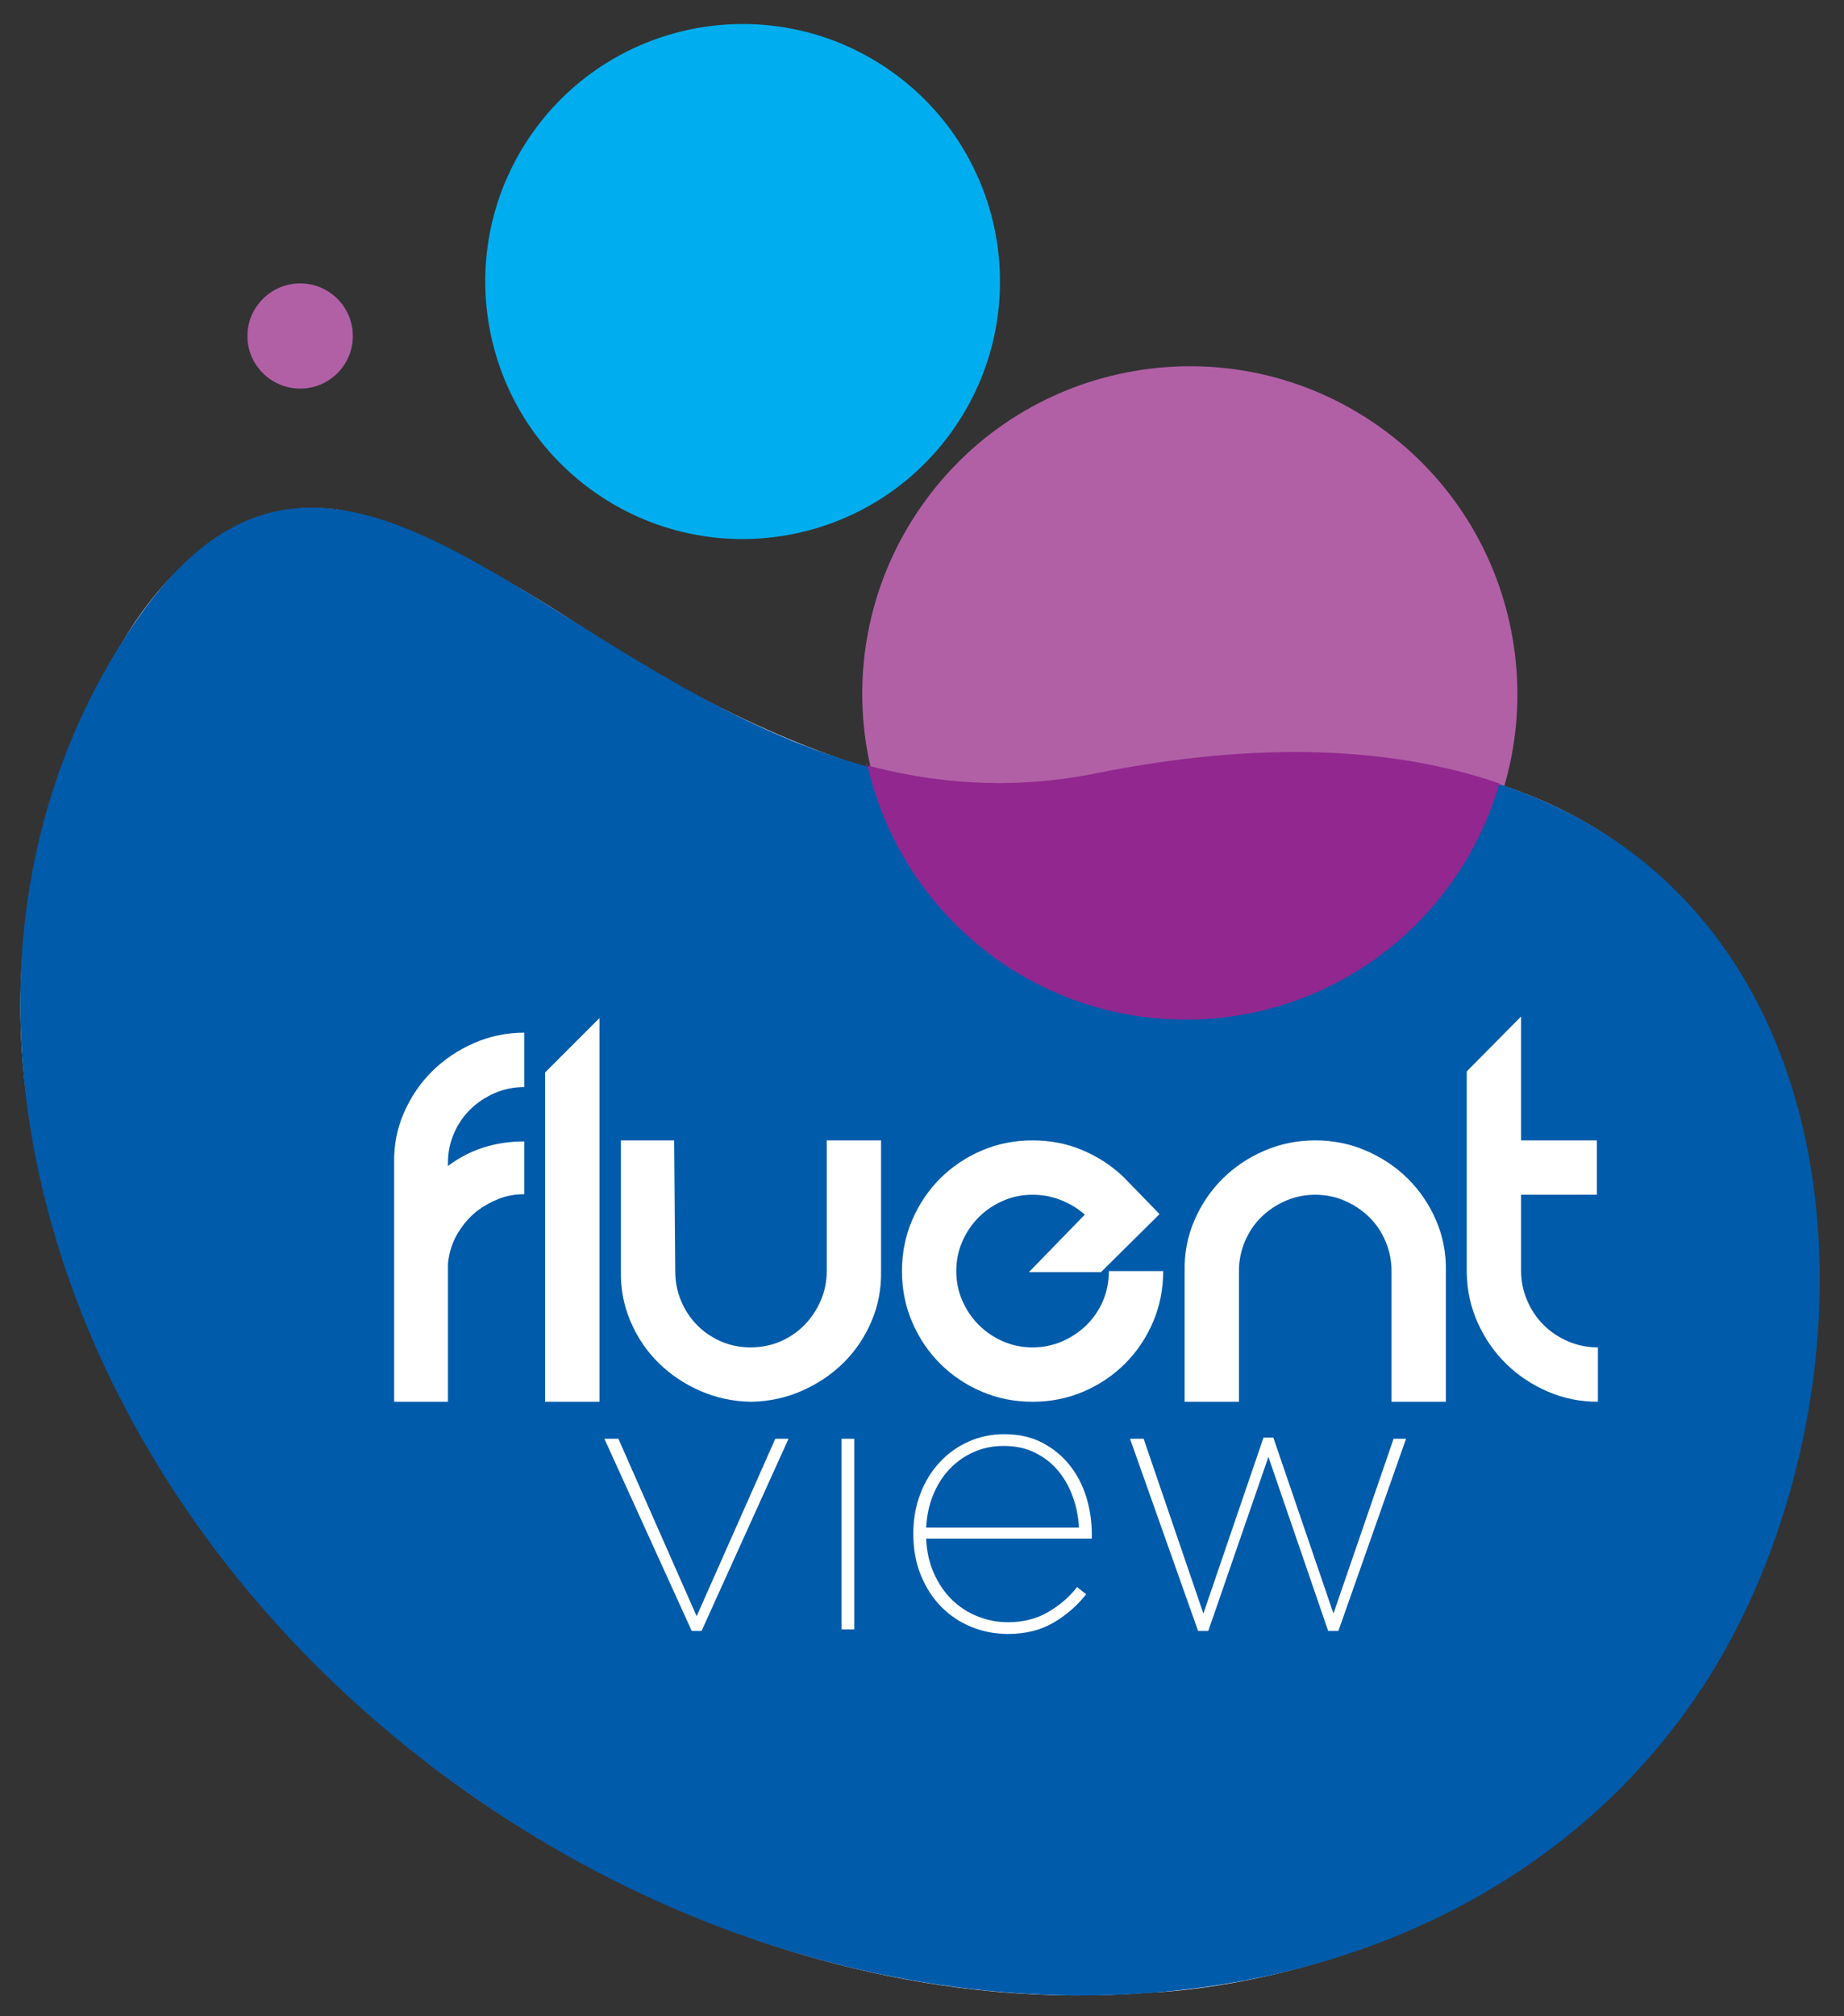 <?xml version="1.0" encoding="utf-8"?>
<!-- Generator: Adobe Illustrator 19.2.1, SVG Export Plug-In . SVG Version: 6.00 Build 0)  -->
<svg version="1.1" id="Layer_1" xmlns="http://www.w3.org/2000/svg" xmlns:xlink="http://www.w3.org/1999/xlink" x="0px" y="0px"
	 viewBox="0 0 434.454 474.79" style="enable-background:new 0 0 434.454 474.79;" xml:space="preserve">
<rect x="0" y="0" width="434.454" height="474.79" fill="#333333" stroke="none"/>
<style type="text/css">
	.st0{fill:#B160A6;}
	.st1{fill:#FFFFFF;}
	.st2{fill:#005BAA;}
	.st3{fill:#00AEEF;}
	.st4{fill:#92278F;}
</style>
<g>
	<g>
		<g>
			<g>
				<path class="st0" d="M204.258,176.439c3.33,19.464,14.086,37.665,31.475,49.985c17.396,12.31,38.136,16.405,57.598,13.08
					c19.469-3.331,37.674-14.08,49.984-31.475c12.317-17.388,16.403-38.108,13.086-57.557c-3.312-19.496-14.072-37.702-31.47-50.028
					c-17.417-12.321-38.165-16.421-57.658-13.074c-19.447,3.332-37.622,14.08-49.927,31.468
					C205.032,136.231,200.931,156.969,204.258,176.439z"/>
				<path class="st1" d="M357.347,186.14l-2.755-0.967c-9.241,32.545-38.943,54.92-72.939,55.655
					c-36.986,0.805-68.709-25.22-76.491-59.868c0,0-29.379-7.575-68.3-33.422c0,0-41.697-28.292-62.082-27.838
					c0,0-26.051-3.169-46.809,32.99c0,0-30.243,45.326-21.621,106.431c0,0,7.574,86.538,89.618,152.065
					c0,0,74.346,66.134,175.254,58.054c0,0,120.377-2.41,151.668-123.131c0,0,12.192-43.238,0.493-84.629
					C423.384,261.481,412.528,206.265,357.347,186.14z"/>
				<path class="st2" d="M271.53,469.286c52.019-4.059,98.589-27.251,127.358-68.634c2.74-3.934,5.303-8.065,7.702-12.361
					c18.701-33.578,26.776-77.435,19.495-116.435c-11.454-61.176-60.779-110.28-166.421-89.085c-0.618,0.12-1.228,0.245-1.841,0.36
					c-70.188,13.01-120.884-42.989-163.655-59.268c-22.189-8.435-42.253-6.193-61.792,21.914
					c-3.962,5.691-7.48,11.573-10.575,17.627c-19.345,37.954-21.784,82.382-9.437,125.662
					c12.511,43.911,40.216,86.63,80.838,120.187c5.806,4.802,11.902,9.416,18.235,13.821
					C162.032,458.261,219.503,473.34,271.53,469.286z"/>
				<path class="st3" d="M115.2,76.522c2.609,15.291,11.066,29.593,24.724,39.27c13.67,9.674,29.96,12.898,45.266,10.281
					c15.287-2.618,29.583-11.067,39.256-24.734c9.67-13.656,12.894-29.936,10.292-45.224c-2.61-15.313-11.07-29.626-24.738-39.311
					c-13.673-9.677-29.982-12.894-45.287-10.271c-15.284,2.624-29.573,11.076-39.233,24.728
					C115.804,44.93,112.581,61.222,115.2,76.522z"/>
			</g>
			<g>
				<g>
					<path class="st1" d="M116.559,257.424c-2.174,0.941-4.083,2.216-5.726,3.814c-1.641,1.604-2.931,3.492-3.873,5.665
						c-0.95,2.174-1.42,4.493-1.42,6.954v0.74c5.091-3.858,11.08-5.786,17.969-5.786v12.432c-2.133,0-4.103,0.351-5.903,1.048
						c-1.807,0.696-3.492,1.621-5.047,2.768c-1.89,1.478-3.469,3.284-4.741,5.419c-1.269,2.134-2.03,4.511-2.278,7.136v32.503
						h-12.68V299.22v-2.219v-23.144c-0.082-4.184,0.696-8.141,2.343-11.878c1.641-3.734,3.852-6.975,6.644-9.727
						c2.793-2.749,6.055-4.942,9.79-6.585c3.73-1.64,7.69-2.465,11.873-2.465v12.807
						C121.048,256.008,118.731,256.479,116.559,257.424z"/>
					<path class="st1" d="M128.436,252.559l12.801-12.8v90.357h-12.801V252.559z"/>
					<path class="st1" d="M207.581,299.343c0.082,4.182-0.677,8.146-2.278,11.877c-1.594,3.736-3.796,6.979-6.584,9.729
						c-2.791,2.751-6.054,4.94-9.783,6.586c-3.733,1.639-7.695,2.501-11.877,2.582h-0.249c-4.185-0.08-8.142-0.943-11.878-2.582
						c-3.735-1.646-6.997-3.835-9.787-6.586c-2.793-2.75-4.984-5.994-6.582-9.729c-1.597-3.73-2.36-7.695-2.278-11.877v-30.78
						h12.552l0.251,30.78c0,2.46,0.445,4.776,1.351,6.954c0.903,2.176,2.153,4.085,3.754,5.722c1.601,1.642,3.489,2.936,5.659,3.883
						c2.174,0.942,4.497,1.414,6.958,1.414c2.54,0,4.9-0.473,7.082-1.414c2.169-0.947,4.059-2.241,5.659-3.883
						c1.602-1.638,2.871-3.546,3.815-5.722c0.943-2.177,1.416-4.493,1.416-6.954v-30.78h12.798V299.343z"/>
					<path class="st1" d="M243.278,317.317c2.465,0,4.774-0.473,6.956-1.414c2.172-0.947,4.079-2.218,5.728-3.819
						c1.636-1.599,2.926-3.486,3.877-5.664c0.935-2.173,1.414-4.532,1.414-7.075h12.798c0,4.269-0.799,8.267-2.397,11.999
						c-1.602,3.737-3.795,7-6.586,9.79c-2.793,2.789-6.055,4.987-9.788,6.585c-3.737,1.602-7.731,2.4-12.001,2.4
						c-4.269,0-8.272-0.798-12.003-2.4c-3.73-1.598-6.995-3.796-9.783-6.585c-2.793-2.79-4.989-6.053-6.587-9.79
						c-1.6-3.731-2.402-7.73-2.402-11.999c0-4.266,0.802-8.266,2.402-12.005c1.599-3.733,3.795-6.997,6.587-9.79
						c2.788-2.787,6.054-4.983,9.783-6.584c3.731-1.601,7.734-2.401,12.003-2.401c4.189,0,8.08,0.762,11.697,2.279
						c3.605,1.518,6.811,3.591,9.596,6.215l0.246,0.247l8.377,8.615l-13.793,13.67h-16.987l13.172-13.544
						c-1.559-1.395-3.407-2.523-5.538-3.387c-2.133-0.862-4.39-1.293-6.77-1.293c-2.46,0-4.782,0.473-6.951,1.418
						c-2.176,0.946-4.091,2.232-5.731,3.879c-1.641,1.641-2.935,3.55-3.875,5.719c-0.943,2.178-1.416,4.497-1.416,6.961
						c0,2.46,0.473,4.776,1.416,6.954c0.94,2.176,2.233,4.085,3.875,5.722c1.64,1.642,3.556,2.936,5.731,3.883
						C238.496,316.844,240.818,317.317,243.278,317.317z"/>
					<path class="st1" d="M340.65,330.117h-12.801v-30.773c0-2.464-0.473-4.804-1.418-7.019c-0.943-2.217-2.233-4.125-3.875-5.726
						c-1.645-1.599-3.552-2.868-5.729-3.814c-2.174-0.945-4.489-1.418-6.951-1.418c-2.465,0-4.784,0.473-6.954,1.418
						c-2.179,0.946-4.088,2.215-5.728,3.814c-1.641,1.6-2.933,3.509-3.876,5.726c-0.942,2.216-1.416,4.555-1.416,7.019v30.773
						h-12.803v-30.773c-0.08-4.189,0.677-8.148,2.278-11.882c1.6-3.731,3.798-6.993,6.587-9.788
						c2.788-2.787,6.069-5.002,9.846-6.646c3.774-1.643,7.795-2.465,12.066-2.465c4.264,0,8.294,0.821,12.063,2.465
						c3.774,1.644,7.06,3.859,9.848,6.646c2.793,2.795,4.985,6.057,6.589,9.788c1.595,3.734,2.36,7.693,2.274,11.882V330.117z"/>
					<path class="st1" d="M359.792,306.234c0.942,2.216,2.237,4.147,3.878,5.785c1.641,1.642,3.568,2.936,5.789,3.883
						c2.211,0.942,4.55,1.414,7.014,1.414v12.8c-4.19,0-8.127-0.798-11.819-2.4c-3.694-1.598-6.937-3.756-9.725-6.464
						c-2.784-2.707-5.028-5.908-6.709-9.6c-1.679-3.695-2.568-7.636-2.648-11.818v-47.519l12.801-12.927v29.174h4.557h13.296v12.803
						h-17.853v16.248v1.606C358.374,301.679,358.845,304.017,359.792,306.234z"/>
				</g>
			</g>
		</g>
		<path class="st0" d="M70.718,91.517c6.85,0,12.412-5.537,12.412-12.368c0-6.873-5.562-12.408-12.412-12.408
			c-6.808,0-12.426,5.535-12.426,12.408C58.292,85.98,63.91,91.517,70.718,91.517z"/>
	</g>
	<path class="st4" d="M256.397,182.476c-18.901,3.502-36.389,2.001-52.685-2.383l0.624-0.125
		c7.632,34.415,38.327,60.15,75.034,60.15c35.091,0,64.682-23.512,73.901-55.638l-0.266-0.073
		c-24.555-8.367-55.838-10.102-94.766-2.292C257.625,182.236,257.011,182.361,256.397,182.476"/>
</g>
<g>
	<path class="st1" d="M142.393,338.826h3.297l18.443,41.787l18.532-41.787h3.118l-20.492,45.262h-2.316L142.393,338.826z"/>
	<path class="st1" d="M198.256,338.826h3.029v44.905h-3.029V338.826z"/>
	<path class="st1" d="M237.509,384.801c-3.038,0-5.909-0.55-8.619-1.648c-2.709-1.099-5.074-2.673-7.098-4.723
		c-2.024-2.049-3.633-4.528-4.823-7.439c-1.191-2.909-1.786-6.147-1.786-9.711v-0.179c0-3.266,0.535-6.326,1.604-9.177
		c1.068-2.852,2.568-5.331,4.499-7.439c1.93-2.108,4.201-3.756,6.816-4.945c2.612-1.188,5.464-1.782,8.553-1.782
		c3.386,0,6.355,0.669,8.91,2.005c2.553,1.337,4.707,3.104,6.46,5.302c1.751,2.198,3.059,4.708,3.92,7.528
		c0.86,2.822,1.292,5.747,1.292,8.776v0.979h-39.025c0.12,3.016,0.731,5.751,1.837,8.204c1.104,2.455,2.521,4.524,4.253,6.209
		c1.73,1.687,3.745,2.987,6.043,3.904c2.299,0.916,4.701,1.374,7.21,1.374c3.522,0,6.656-0.803,9.401-2.406s5.015-3.563,6.807-5.88
		l2.138,1.692c-2.081,2.673-4.64,4.9-7.676,6.683C245.189,383.909,241.616,384.801,237.509,384.801z M254.208,359.765
		c-0.12-2.424-0.583-4.789-1.388-7.095c-0.807-2.306-1.941-4.36-3.402-6.164c-1.464-1.803-3.284-3.251-5.463-4.346
		c-2.179-1.094-4.671-1.641-7.477-1.641c-2.567,0-4.94,0.488-7.119,1.463c-2.179,0.976-4.073,2.32-5.686,4.036
		c-1.612,1.715-2.895,3.754-3.85,6.119s-1.492,4.908-1.612,7.627H254.208z"/>
	<path class="st1" d="M266.235,338.826h3.208l14.077,41.163l14.166-41.43h2.317l14.166,41.43l14.166-41.163h2.94l-15.948,45.262
		h-2.405l-14.077-40.984l-14.167,40.984h-2.405L266.235,338.826z"/>
</g>
</svg>
